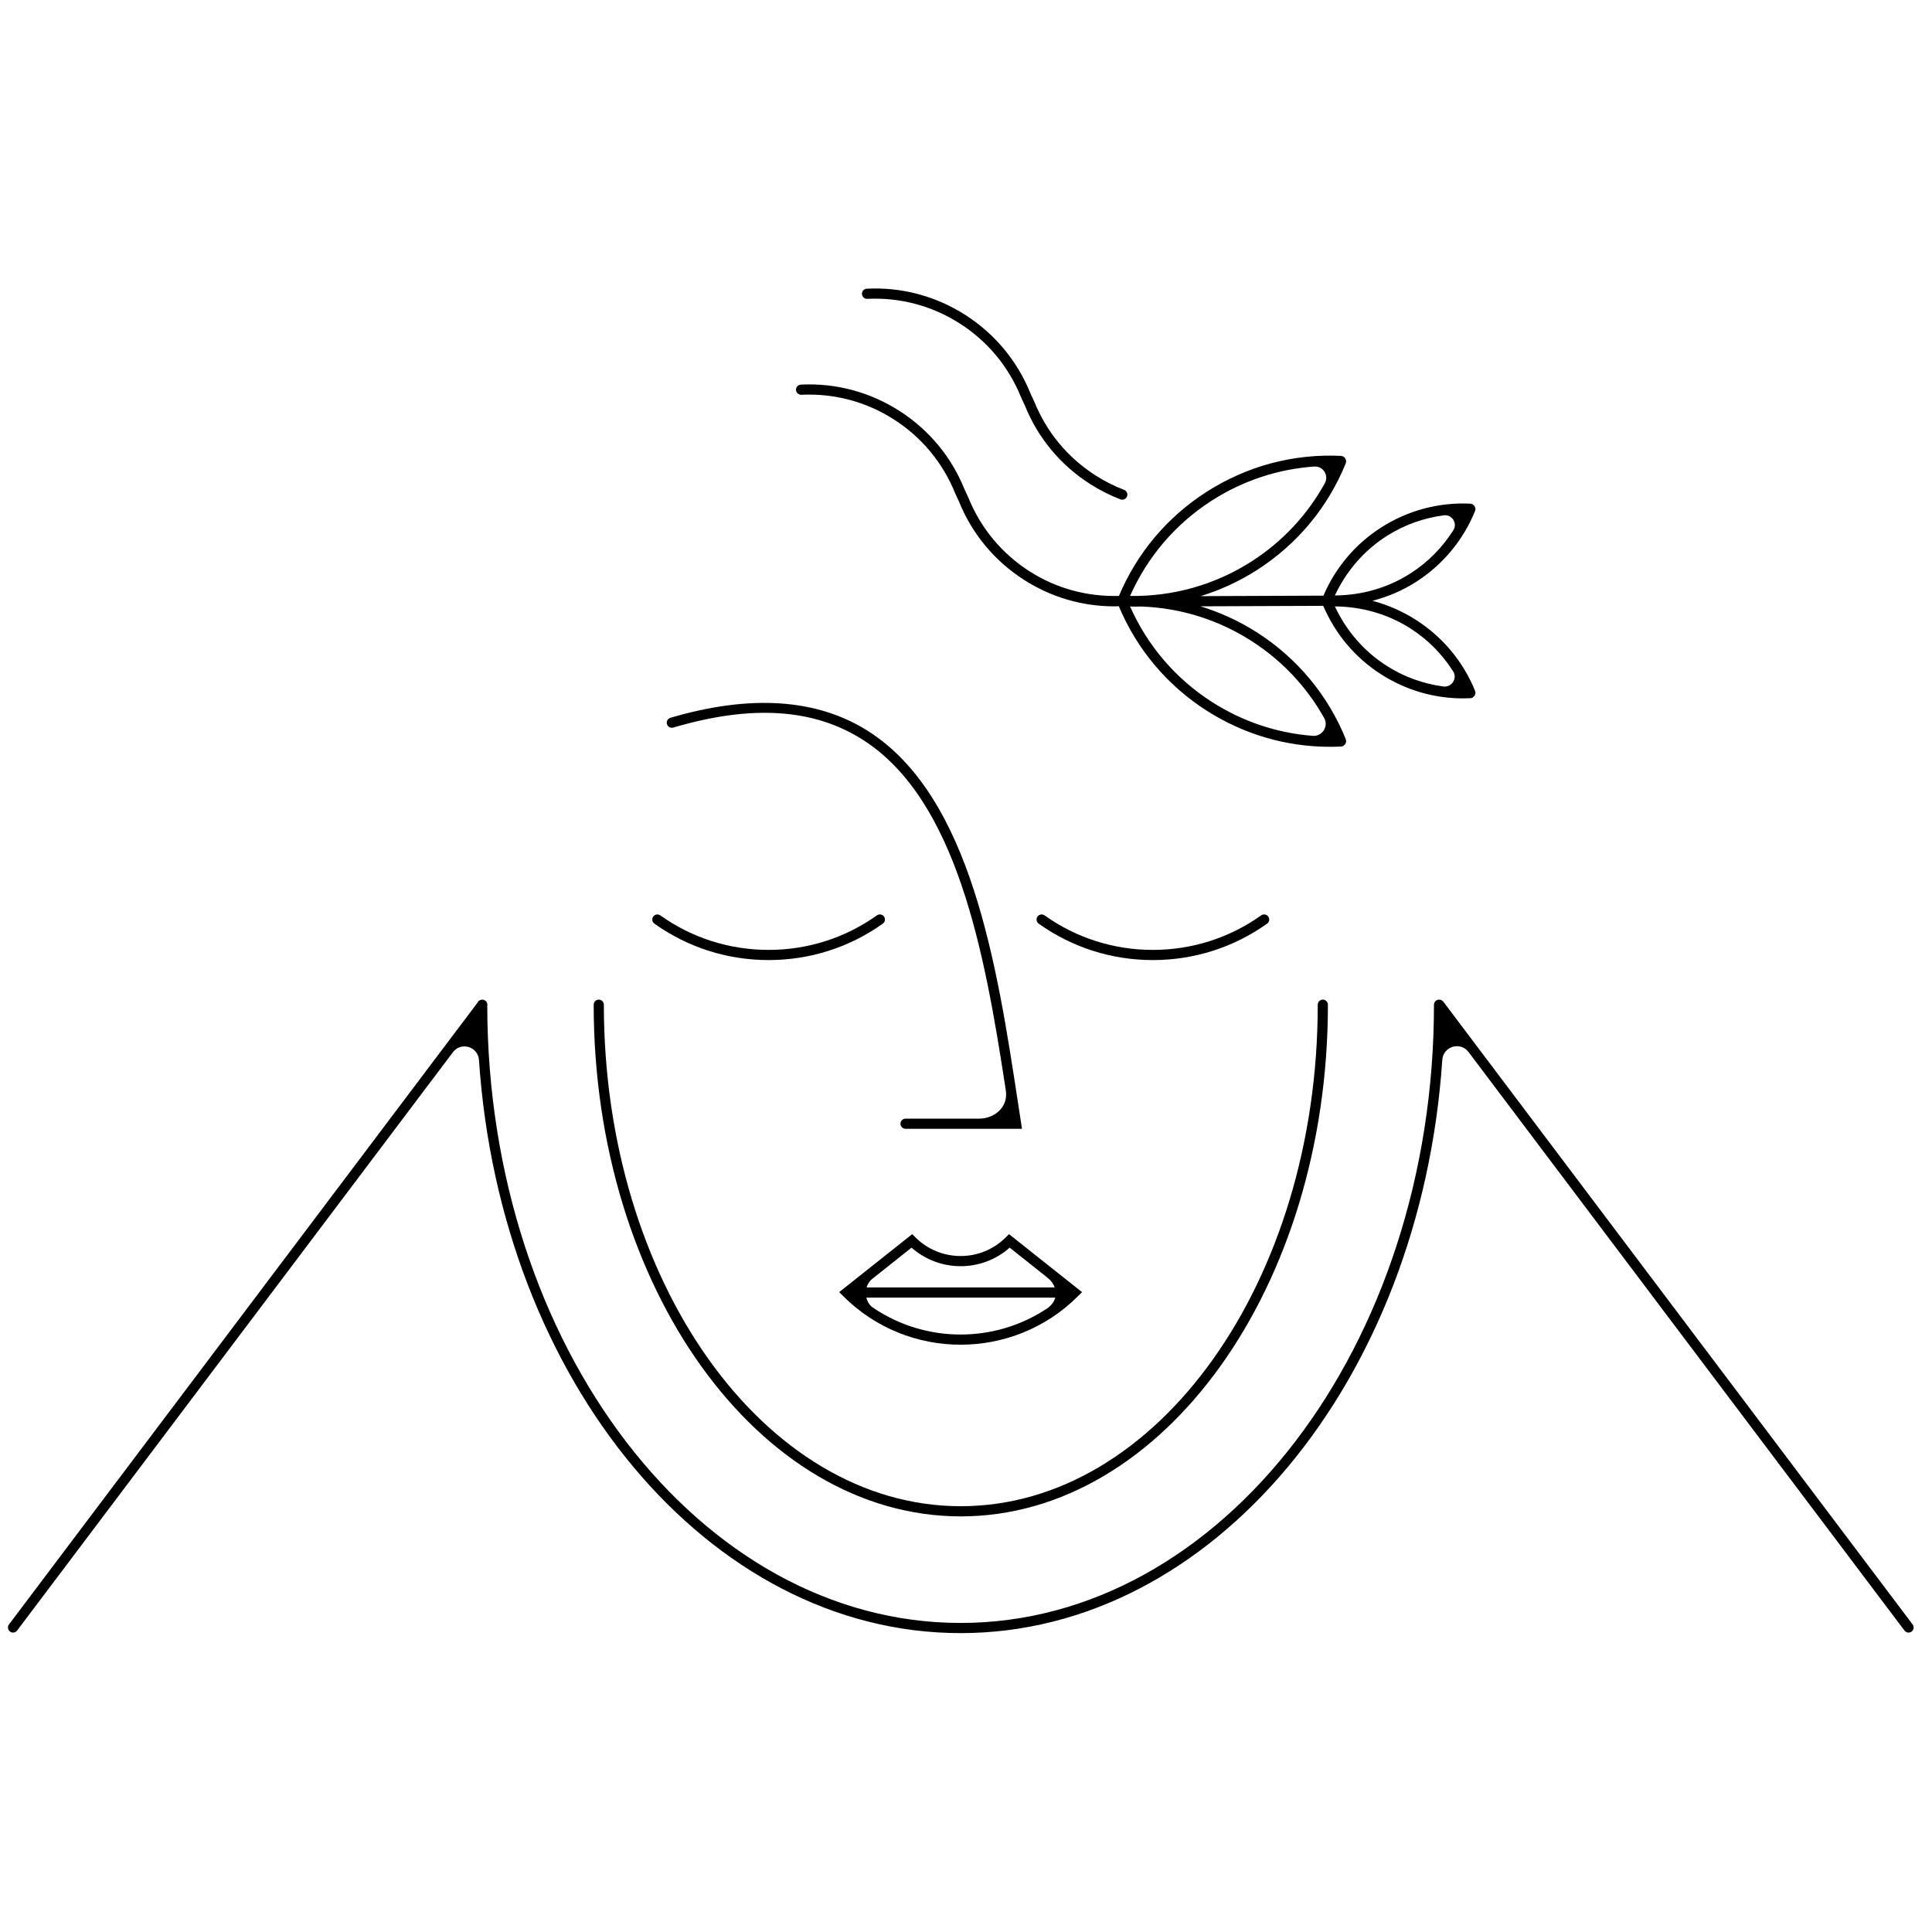 <?xml version="1.0" encoding="UTF-8"?>
<svg xmlns="http://www.w3.org/2000/svg" width="114" height="114" viewBox="0 0 114 114" fill="none">
  <path d="M59.538 72.822L59.349 73.011C57.878 74.481 55.487 74.481 54.016 73.011L53.827 72.822L49.517 76.243L49.756 76.481C51.665 78.391 54.174 79.346 56.682 79.346C59.191 79.346 61.7 78.391 63.609 76.481L63.847 76.243L59.538 72.822ZM53.787 73.619C55.436 75.078 57.929 75.078 59.577 73.619L61.825 75.404C62.03 75.566 62.161 75.763 62.234 75.968H51.134C51.196 75.778 51.294 75.599 51.464 75.464L53.787 73.619ZM61.781 77.209C58.679 79.276 54.588 79.258 51.504 77.154C51.29 77.009 51.181 76.795 51.121 76.568H62.267C62.2 76.81 62.039 77.037 61.781 77.209ZM56.682 96.364C41.797 96.364 29.538 81.47 28.262 62.548C28.208 61.754 27.203 61.453 26.725 62.088L1.01 96.213C0.909 96.346 0.721 96.372 0.589 96.272C0.457 96.173 0.43 95.985 0.53 95.852L28.178 59.162C28.221 59.068 28.309 58.999 28.417 58.987C28.541 58.972 28.658 59.03 28.718 59.134C28.757 59.203 28.769 59.282 28.752 59.355C28.782 79.439 41.3 95.764 56.682 95.764C72.083 95.764 84.613 79.399 84.613 59.284C84.613 59.133 84.727 59.004 84.877 58.986C84.984 58.974 85.099 59.017 85.163 59.102L112.856 95.852C112.955 95.985 112.929 96.173 112.797 96.272C112.664 96.372 112.476 96.346 112.376 96.213L86.653 62.077C86.171 61.437 85.158 61.742 85.104 62.541C83.832 81.468 71.57 96.364 56.682 96.364ZM56.693 89.476C44.748 89.476 35.031 75.932 35.031 59.284C35.031 59.119 35.165 58.984 35.331 58.984C35.496 58.984 35.631 59.119 35.631 59.284C35.631 75.601 45.079 88.876 56.693 88.876C68.306 88.876 77.755 75.601 77.755 59.284C77.755 59.119 77.889 58.984 78.055 58.984C78.221 58.984 78.355 59.119 78.355 59.284C78.355 75.932 68.638 89.476 56.693 89.476ZM60.304 66.606H53.433C53.267 66.606 53.133 66.472 53.133 66.306C53.133 66.141 53.267 66.006 53.433 66.006H57.798C58.65 65.997 59.49 65.364 59.353 64.369C59.347 64.331 59.342 64.293 59.336 64.255C59.33 64.224 59.318 64.142 59.291 63.961C58.105 56.274 56.476 47.188 50.905 43.646C48.007 41.803 44.349 41.569 39.728 42.931C39.567 42.977 39.402 42.886 39.355 42.727C39.308 42.569 39.399 42.402 39.558 42.355C44.29 40.961 48.216 41.225 51.227 43.14C57.309 47.007 58.835 56.998 60.061 65.026L60.304 66.606ZM87.046 40.84C87.042 40.822 87.054 40.803 87.046 40.784C86.344 39.045 85.134 37.591 83.549 36.577C82.746 36.065 81.882 35.689 80.981 35.452C81.88 35.217 82.747 34.853 83.548 34.341C85.133 33.327 86.343 31.872 87.046 30.132C87.053 30.115 87.042 30.099 87.046 30.081C87.05 30.064 87.067 30.053 87.067 30.035C87.069 30.01 87.049 29.994 87.045 29.971C87.038 29.931 87.029 29.901 87.007 29.866C86.986 29.833 86.962 29.812 86.929 29.79C86.91 29.776 86.903 29.751 86.88 29.742C86.863 29.735 86.846 29.746 86.829 29.742C86.811 29.738 86.801 29.721 86.782 29.72C84.912 29.626 83.08 30.113 81.494 31.127C79.968 32.103 78.802 33.494 78.09 35.147L70.843 35.176C72.001 34.819 73.115 34.309 74.157 33.643C76.543 32.119 78.362 29.931 79.418 27.314C79.425 27.297 79.414 27.28 79.418 27.262C79.422 27.245 79.439 27.235 79.44 27.217C79.441 27.192 79.421 27.176 79.417 27.153C79.41 27.113 79.401 27.082 79.38 27.049C79.358 27.015 79.334 26.995 79.301 26.972C79.282 26.958 79.275 26.933 79.252 26.924C79.236 26.917 79.219 26.928 79.201 26.925C79.184 26.92 79.174 26.903 79.155 26.902C76.333 26.759 73.587 27.494 71.202 29.018C68.874 30.506 67.091 32.629 66.025 35.162C64.159 35.218 62.338 34.726 60.754 33.714C59.117 32.667 57.868 31.165 57.137 29.357L56.911 28.868C56.139 26.956 54.809 25.356 53.066 24.242C51.322 23.128 49.309 22.591 47.254 22.695C47.089 22.703 46.961 22.844 46.969 23.01C46.978 23.175 47.13 23.304 47.283 23.294C49.222 23.202 51.105 23.701 52.742 24.747C54.38 25.794 55.63 27.297 56.361 29.107L56.586 29.595C57.359 31.506 58.688 33.105 60.431 34.219C62.034 35.244 63.862 35.778 65.747 35.778C65.837 35.778 65.927 35.775 66.017 35.772C67.083 38.313 68.87 40.443 71.203 41.934C73.396 43.335 75.897 44.066 78.475 44.066C78.701 44.066 78.927 44.061 79.153 44.05C79.16 44.049 79.163 44.043 79.17 44.042C79.197 44.039 79.225 44.037 79.252 44.026C79.273 44.018 79.279 43.994 79.297 43.982C79.331 43.958 79.357 43.937 79.379 43.902C79.401 43.868 79.41 43.836 79.417 43.795C79.421 43.774 79.439 43.758 79.438 43.736C79.438 43.719 79.421 43.711 79.418 43.695C79.414 43.675 79.427 43.655 79.418 43.636C78.362 41.021 76.543 38.833 74.158 37.309C73.113 36.641 71.994 36.134 70.833 35.776L78.079 35.748C78.791 37.411 79.962 38.811 81.495 39.79C82.953 40.723 84.616 41.209 86.332 41.209C86.481 41.209 86.632 41.205 86.781 41.197C86.787 41.197 86.79 41.191 86.796 41.191C86.824 41.188 86.853 41.186 86.88 41.175C86.902 41.166 86.908 41.142 86.927 41.129C86.96 41.106 86.985 41.085 87.007 41.05C87.029 41.016 87.038 40.985 87.045 40.944C87.049 40.922 87.068 40.906 87.067 40.883C87.066 40.866 87.049 40.857 87.046 40.84ZM81.817 31.633C82.853 30.971 84.001 30.565 85.195 30.407C85.67 30.345 86.017 30.871 85.761 31.277C85.117 32.298 84.263 33.172 83.225 33.835C81.88 34.695 80.344 35.125 78.764 35.136C79.437 33.706 80.472 32.493 81.817 31.633ZM71.525 29.524C73.355 28.355 75.41 27.681 77.541 27.529C78.071 27.491 78.429 28.051 78.172 28.516C77.139 30.387 75.664 31.969 73.834 33.138C71.682 34.514 69.21 35.201 66.681 35.165C67.71 32.847 69.372 30.9 71.525 29.524ZM73.835 37.815C75.641 38.969 77.102 40.525 78.133 42.364C78.41 42.858 78.023 43.463 77.459 43.419C75.355 43.256 73.332 42.583 71.526 41.428C69.373 40.052 67.711 38.105 66.682 35.787L66.795 35.786C66.801 35.786 66.805 35.793 66.811 35.793L67.383 35.79C69.669 35.878 71.881 36.566 73.835 37.815ZM78.765 35.782C80.34 35.795 81.88 36.223 83.225 37.083C84.256 37.741 85.104 38.606 85.747 39.618C86.01 40.032 85.654 40.572 85.168 40.507C83.982 40.347 82.846 39.942 81.818 39.285C80.473 38.425 79.438 37.213 78.765 35.782ZM66.22 29.485C66.185 29.485 66.148 29.479 66.113 29.465C65.49 29.226 64.887 28.921 64.321 28.559C62.578 27.445 61.249 25.846 60.476 23.934L60.25 23.446C59.519 21.637 58.27 20.134 56.633 19.087C54.994 18.041 53.11 17.54 51.173 17.634C51.016 17.641 50.867 17.515 50.858 17.349C50.851 17.184 50.978 17.043 51.144 17.035C53.198 16.931 55.212 17.467 56.956 18.581C58.699 19.696 60.029 21.295 60.801 23.208L61.027 23.696C61.758 25.505 63.007 27.007 64.644 28.053C65.176 28.393 65.743 28.68 66.328 28.905C66.483 28.964 66.56 29.138 66.501 29.292C66.455 29.412 66.341 29.485 66.22 29.485ZM68.026 56.65C65.594 56.65 63.264 55.907 61.289 54.502C61.154 54.407 61.122 54.219 61.218 54.084C61.314 53.95 61.501 53.917 61.637 54.014C63.51 55.346 65.719 56.05 68.026 56.05C70.333 56.05 72.544 55.345 74.418 54.012C74.553 53.916 74.74 53.948 74.836 54.083C74.932 54.218 74.901 54.405 74.766 54.501C72.79 55.907 70.46 56.65 68.026 56.65ZM45.353 56.65C42.92 56.65 40.591 55.907 38.615 54.502C38.48 54.407 38.449 54.219 38.545 54.084C38.64 53.95 38.827 53.917 38.963 54.014C40.836 55.346 43.046 56.05 45.353 56.05C47.66 56.05 49.871 55.345 51.744 54.012C51.88 53.916 52.067 53.948 52.163 54.083C52.259 54.218 52.227 54.405 52.092 54.501C50.117 55.907 47.786 56.65 45.353 56.65Z" fill="black"></path>
</svg>
